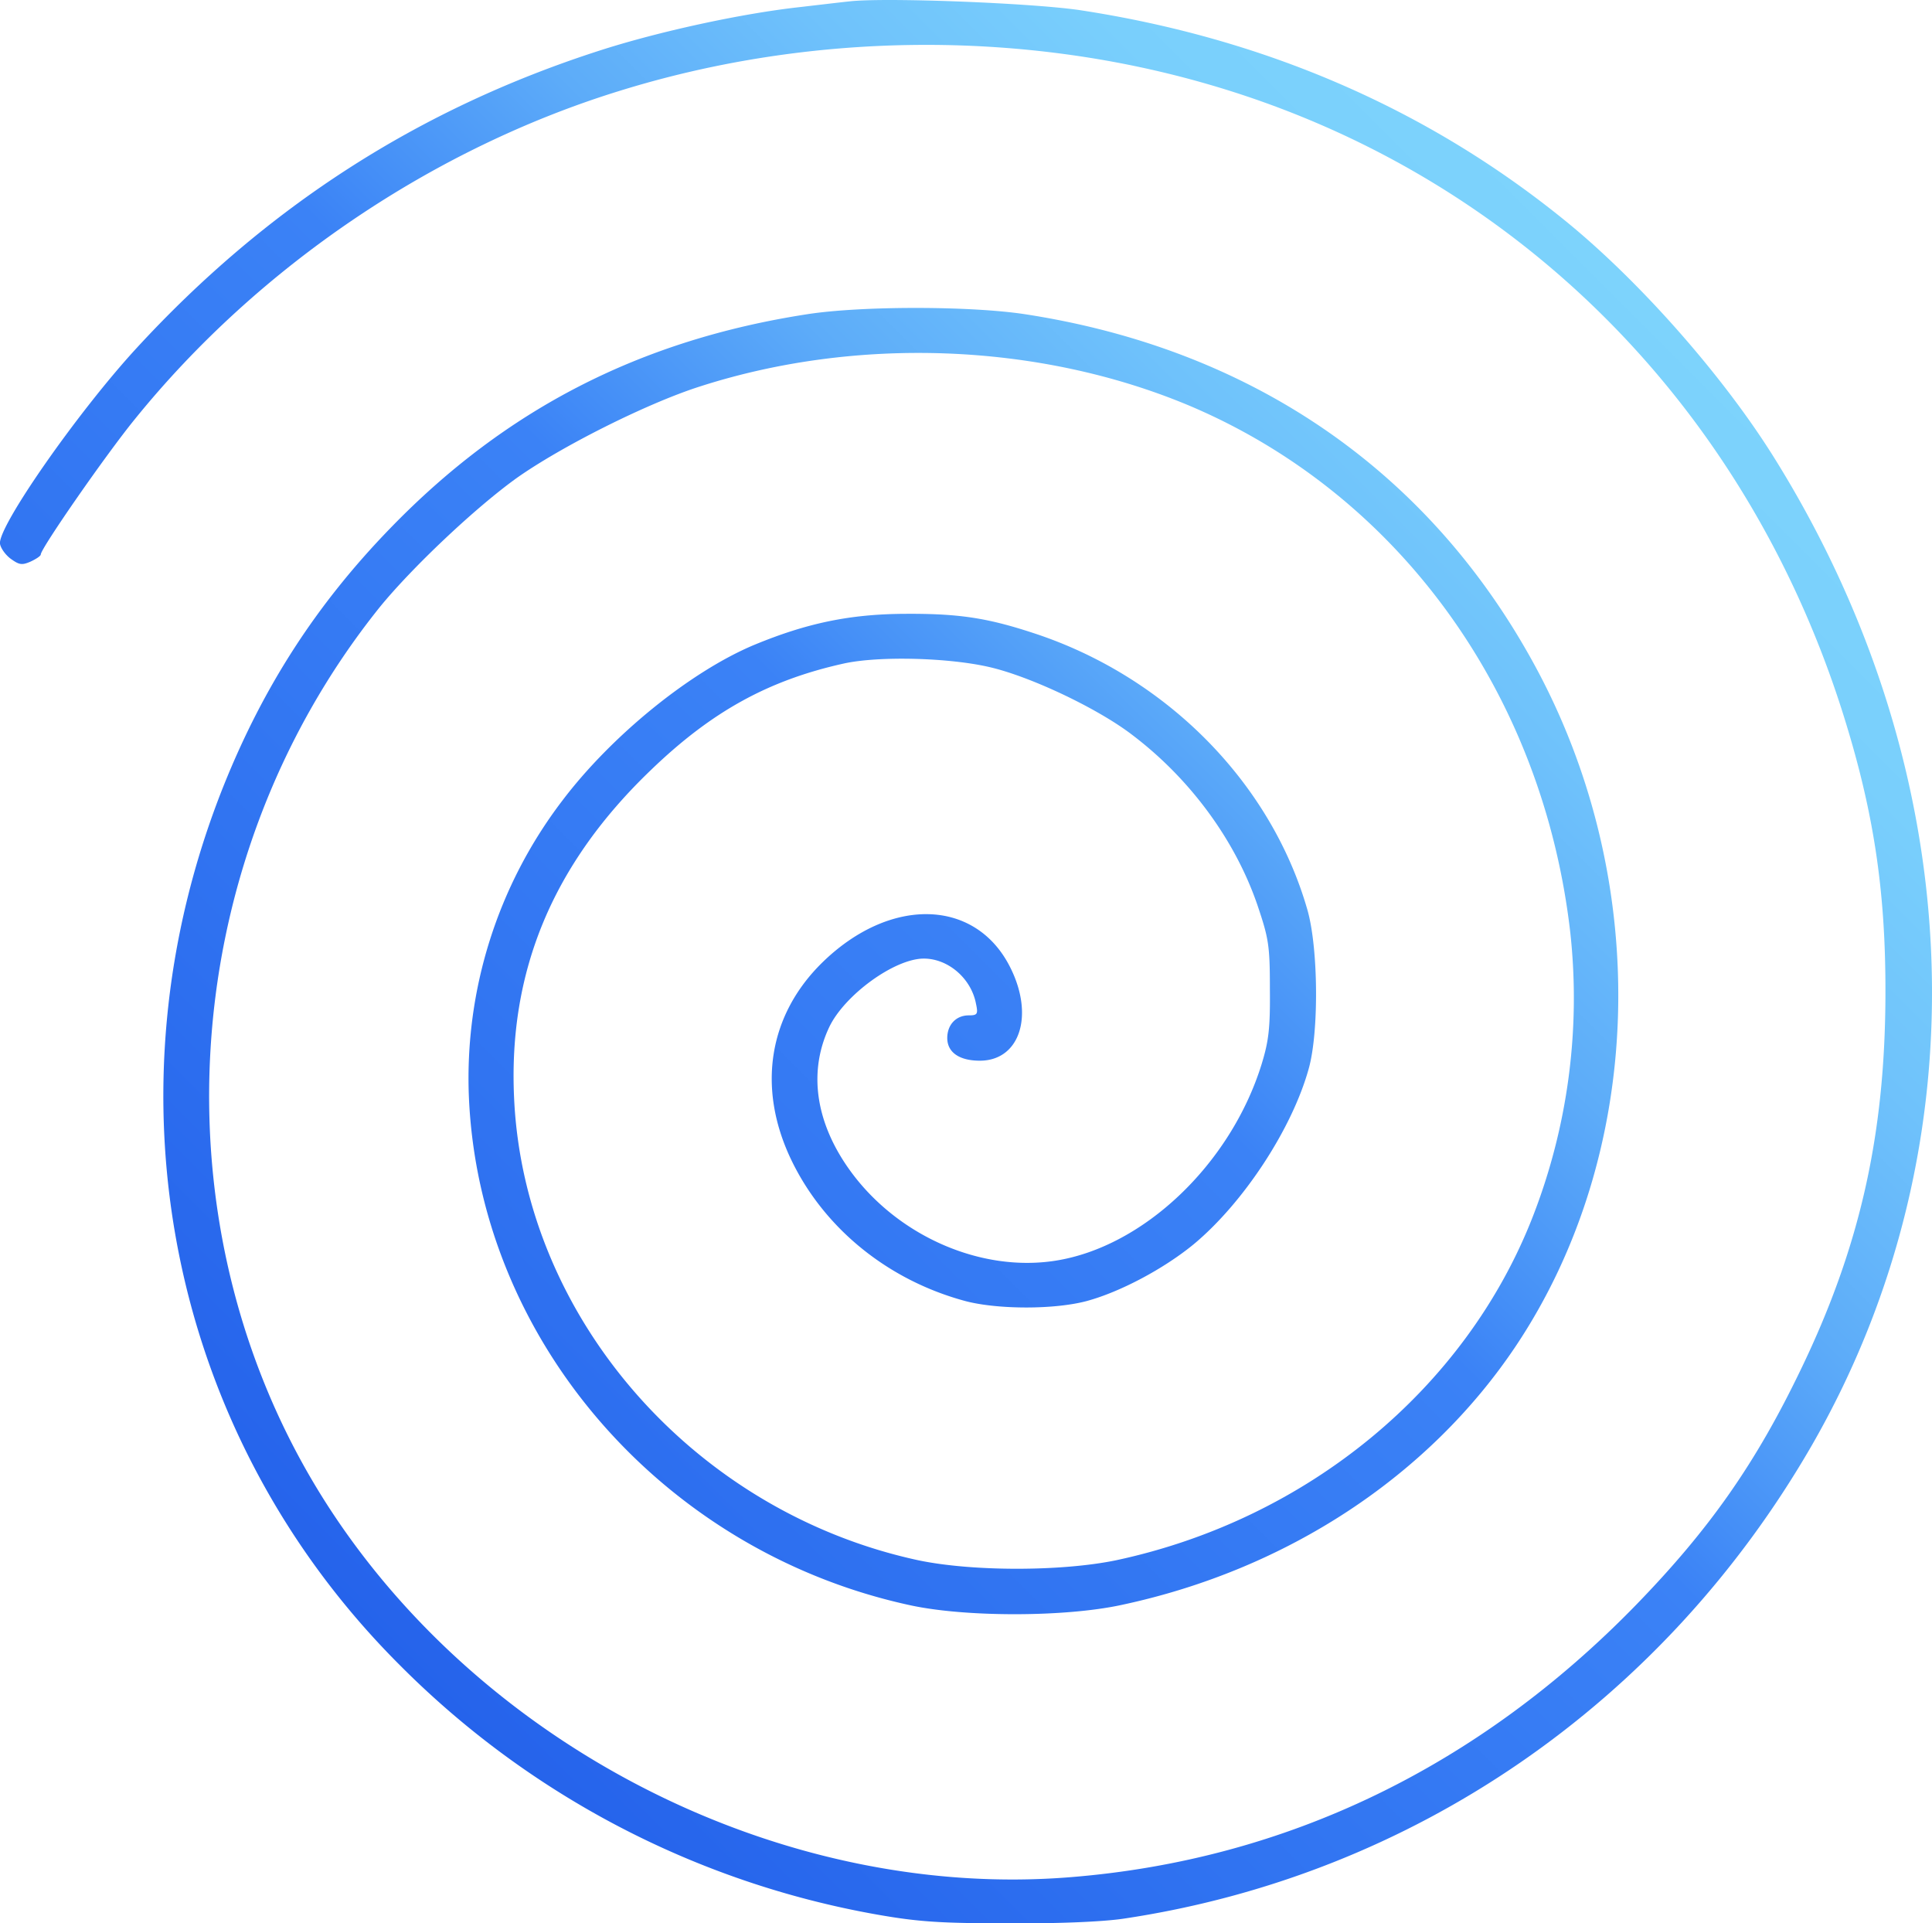 <svg xmlns="http://www.w3.org/2000/svg" xmlns:xlink="http://www.w3.org/1999/xlink" viewBox="0 0 652.68 649.67"><defs><style>.cls-1{fill:url(#Gradiente_sem_nome_11);}</style><linearGradient id="Gradiente_sem_nome_11" x1="106.25" y1="533.62" x2="548.04" y2="91.83" gradientUnits="userSpaceOnUse"><stop offset="0" stop-color="#2563eb"/><stop offset="0.24" stop-color="#3073f1"/><stop offset="0.52" stop-color="#3b82f6"/><stop offset="0.56" stop-color="#448ef7"/><stop offset="0.67" stop-color="#5dacf9"/><stop offset="0.79" stop-color="#6fc2fb"/><stop offset="0.9" stop-color="#79cffc"/><stop offset="1" stop-color="#7dd3fc"/></linearGradient></defs><title>spiral</title><g id="Camada_2" data-name="Camada 2"><g id="Camada_1-2" data-name="Camada 1"><path class="cls-1" d="M286.84.48c-2.42.25-9.95,1.14-16.58,1.91-19.78,2.17-47.85,8.29-67.63,14.67C141.52,36.71,90.1,69.76,46,117.73,26.18,139.29-.87,178.08,0,183.7c.26,1.53,1.92,3.82,3.7,5.1,2.81,2,3.7,2.17,6.64.89,1.91-.89,3.44-1.91,3.44-2.42,0-2,22-33.69,31.77-45.68C87.29,90,146.49,50,209.65,30.59c63.92-19.78,134.61-20.54,197.89-2.3C510.13,57.76,588.85,135.34,622.28,240c10.59,33.3,14.8,60.48,14.67,96-.13,47.21-8.55,85-28.45,126.31-15.31,31.9-30.88,54.1-55.63,79.62-53.33,54.86-118.28,86.25-191,92.12-94.8,7.78-194.58-41.08-248.68-121.72-62-92.38-55.63-219.2,15.19-307.36,10.84-13.27,32-33.31,46.18-43.51,15.19-10.72,43.64-25,61.38-30.75,53.46-17.35,115.34-14.93,166,6.38,70.81,30,119.55,97.6,128.61,178.5a203.59,203.59,0,0,1-12.76,95.43c-22.71,58.18-76.17,102.2-140.73,116-18.5,3.83-48.61,3.83-66.86,0-75.66-16.33-133.07-81.78-136.52-156C171.63,328,186.81,291.76,220,260c20.54-19.77,39.68-30.23,64.94-35.85,12-2.68,36.11-2,49.76,1.28,13.91,3.31,36.36,14,47.85,22.84,19.52,14.8,34.7,35.47,42.23,57.41C428.6,317,429,319.32,429,334c.13,13.27-.38,17.6-2.81,25.51-10.46,33.69-39.93,61.76-69.79,66.35-24.75,3.83-52.31-8-68.39-29.34-12.37-16.46-15.18-34.07-7.91-49.51,5.11-10.84,22.07-23.22,32-23.22,8.16,0,15.95,6.63,17.6,15.18.77,3.57.51,4-2.42,4-4.34,0-7.27,3.19-7.27,7.65,0,4.85,4.08,7.66,11,7.66,13.52,0,18.5-15.31,10.21-31.64-11.74-23.23-40.58-23.86-63.42-1.53-18.11,17.73-22.07,42.1-10.71,66.21,11.1,23.48,32.92,41.22,59.33,48.23,11,2.81,30,2.81,40.83-.12,11.22-3.07,25.9-10.85,36-19.14,16.84-14,33.3-39.05,38.91-59.46,3.45-12.5,3.19-40.83-.51-53.59-12.38-43.12-48-79-92.89-93.52-15.56-5.1-25.26-6.51-43.38-6.38-18.5.13-32.91,3.19-50.52,10.46-21.69,9.06-48.36,30.75-64.94,52.7a154.54,154.54,0,0,0-31.52,99.9c3.45,82.3,65.71,153.87,149.28,171.86,18.63,4,51.93,4,71.07-.12,55.88-11.87,104-43.51,133.46-87.66,43.12-64.69,46.06-154.77,7.4-227.62C484.1,160,423.75,118,346.17,106.12c-18.63-2.81-55.12-2.81-73.36,0-56.4,8.68-101.95,32-141,72.34-24.88,25.65-42.74,53.34-56.14,86.64C34,369.08,56.93,484.42,135,562.38a301.48,301.48,0,0,0,161.4,84.34c13.78,2.42,21.31,2.93,44,2.93,16.72.13,31.9-.51,38.92-1.53C477.21,633.58,561.93,575.27,612.2,488c58.31-101.56,53.33-227.5-13-333.65-17.48-27.94-46.06-60.22-71.32-80.51-46.31-37.38-101.18-61-163.19-70.43C348.21,1,298.71-.93,286.84.48Z"/></g></g></svg>